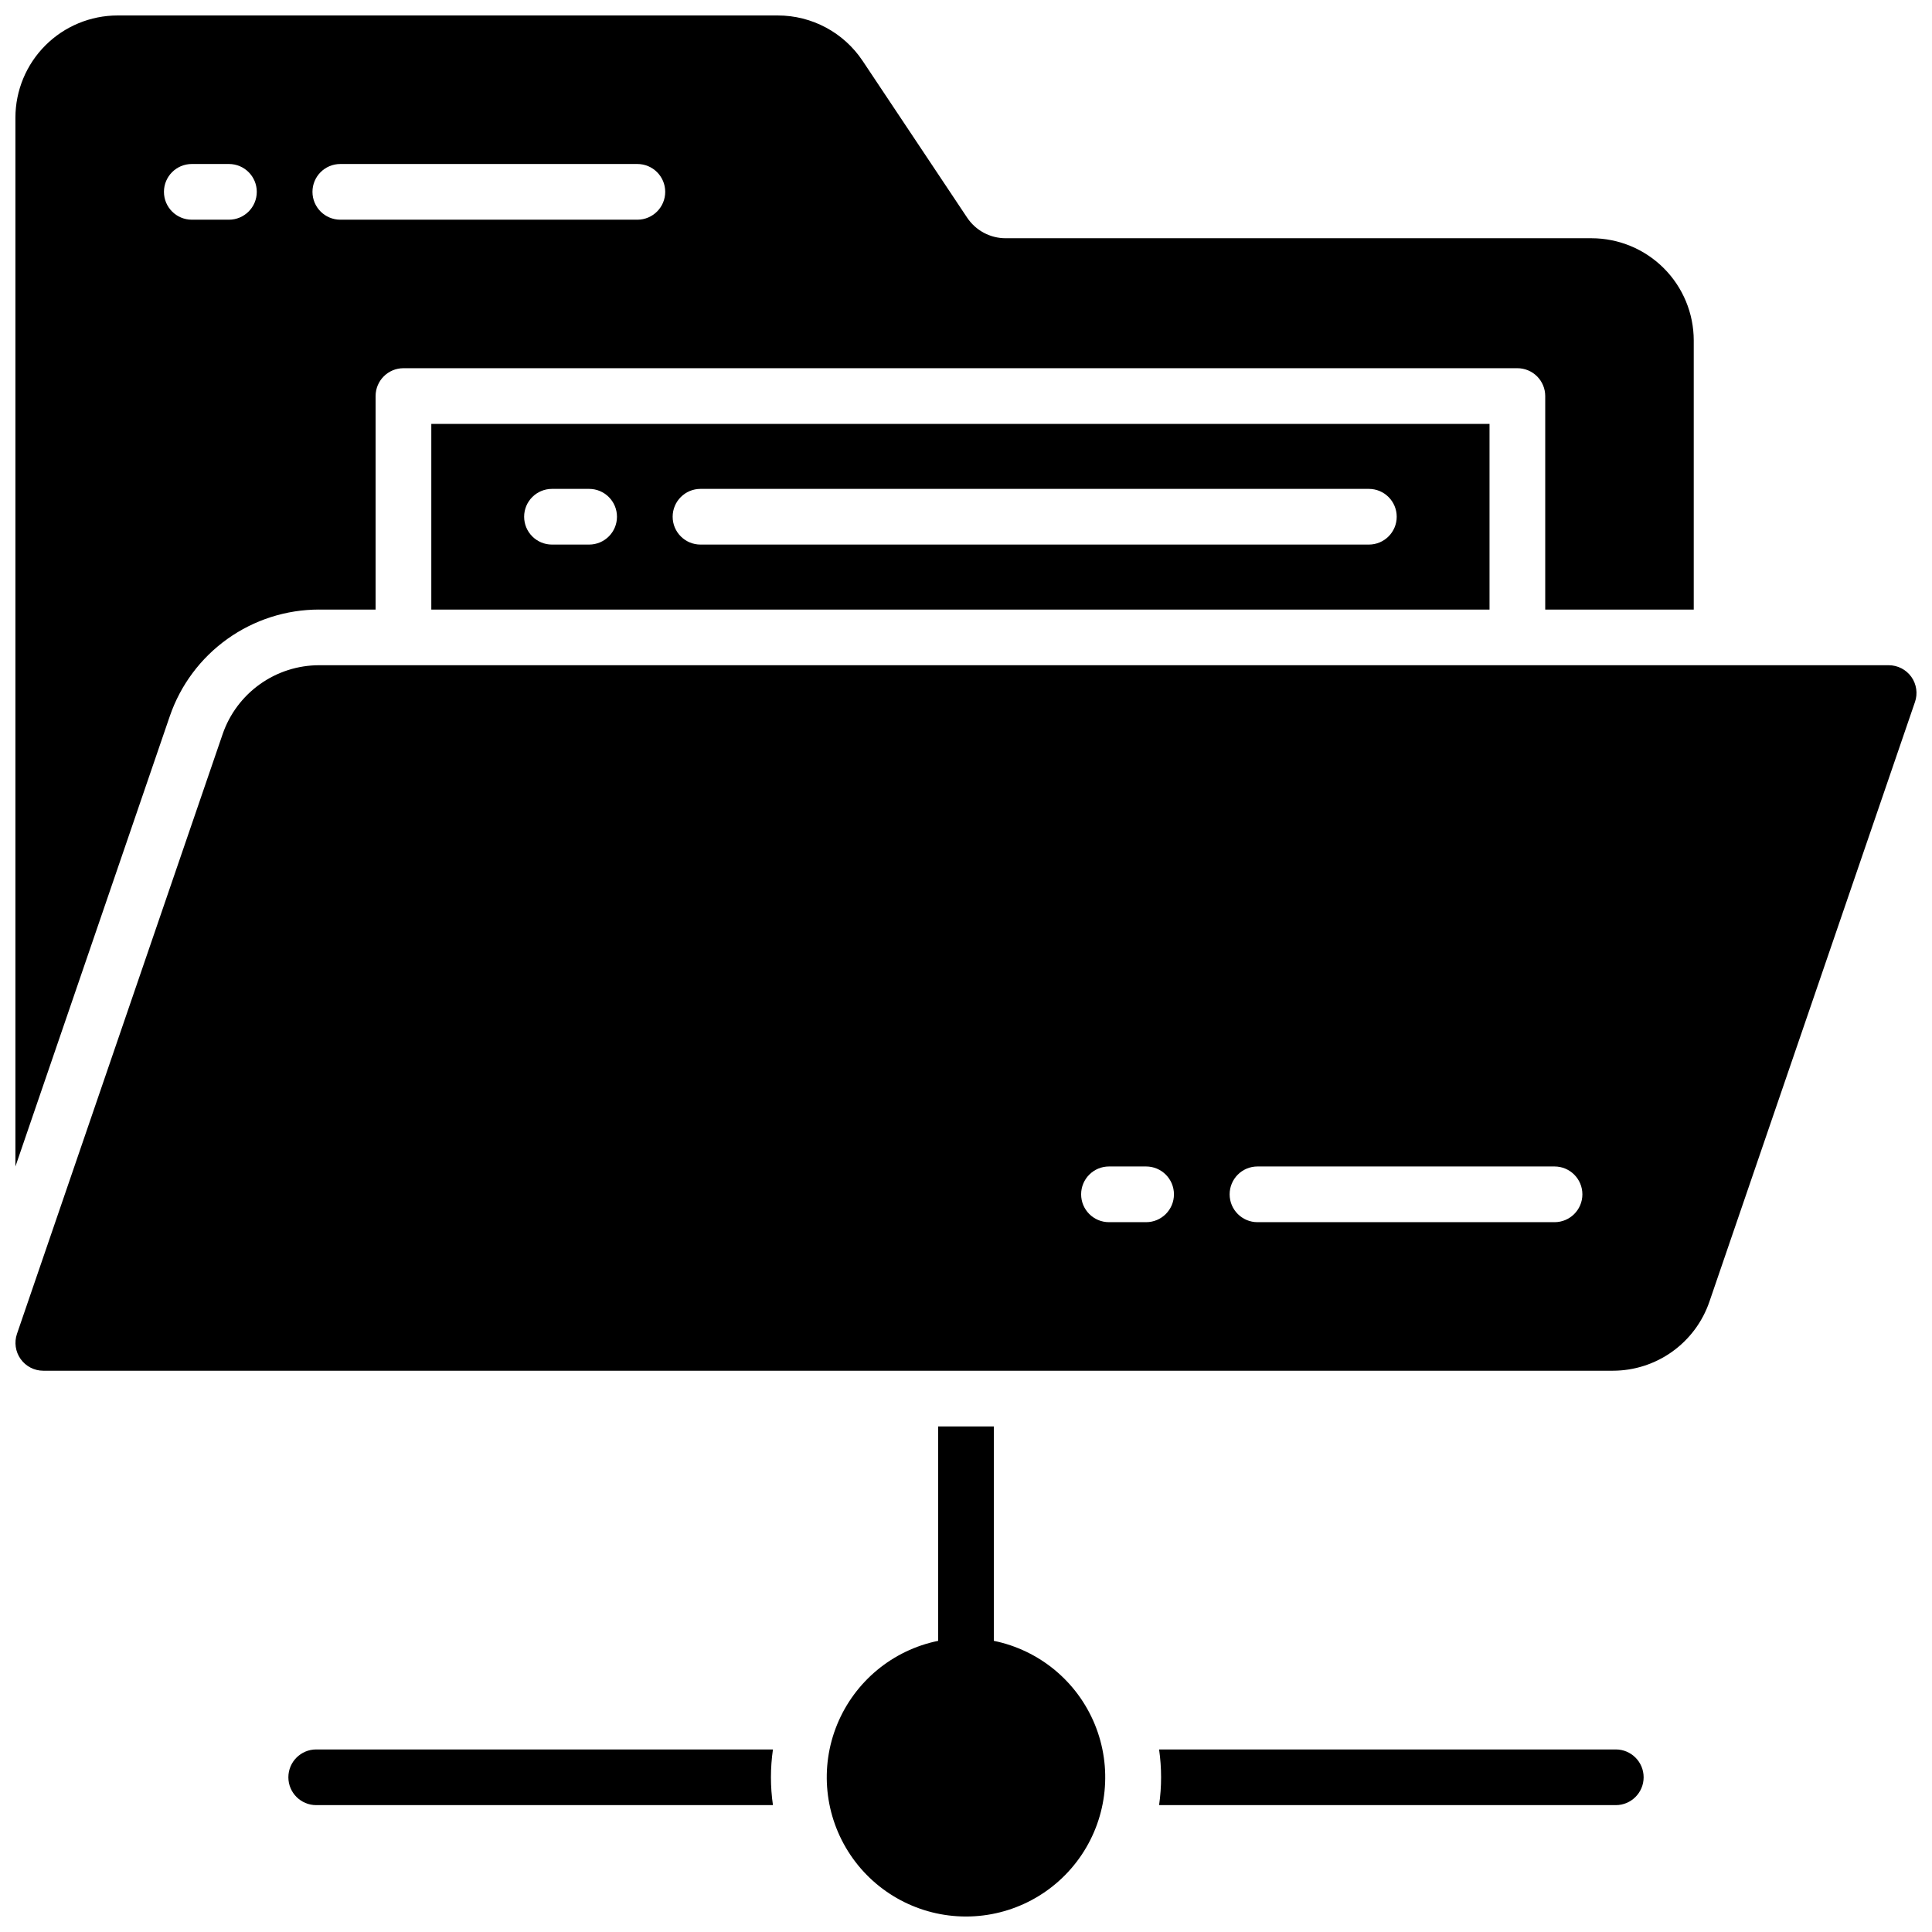 <?xml version="1.0" encoding="UTF-8"?>
<!-- Uploaded to: ICON Repo, www.iconrepo.com, Generator: ICON Repo Mixer Tools -->
<svg width="800px" height="800px" version="1.1" viewBox="144 144 512 512" xmlns="http://www.w3.org/2000/svg">
 <defs>
  <clipPath id="c">
   <path d="m363 522h74v129.9h-74z"/>
  </clipPath>
  <clipPath id="b">
   <path d="m148.09 148.09h444.91v305.91h-444.91z"/>
  </clipPath>
  <clipPath id="a">
   <path d="m148.09 320h503.81v188h-503.81z"/>
  </clipPath>
 </defs>
 <g clip-path="url(#c)">
  <path d="m407.38 578.84v-56.824h-14.762v56.828-0.004c-12.051 2.461-22.086 10.766-26.758 22.148-4.668 11.383-3.359 24.34 3.492 34.559 6.852 10.219 18.344 16.348 30.648 16.348 12.301 0 23.793-6.129 30.645-16.348 6.852-10.219 8.16-23.176 3.492-34.559-4.668-11.383-14.703-19.688-26.758-22.148z"/>
 </g>
 <path d="m572.2 607.62h-121.03c0.707 4.894 0.707 9.863 0 14.758h121.03c4.074 0 7.379-3.305 7.379-7.379 0-4.078-3.305-7.379-7.379-7.379z"/>
 <path d="m227.8 607.62c-4.074 0-7.379 3.301-7.379 7.379 0 4.074 3.305 7.379 7.379 7.379h121.04c-0.711-4.894-0.711-9.863 0-14.758z"/>
 <g clip-path="url(#b)">
  <path d="m228.57 305.54h14.969v-56.582c0-4.074 3.305-7.379 7.379-7.379h295.2c1.961 0 3.836 0.777 5.219 2.16 1.387 1.387 2.164 3.262 2.164 5.219v56.582h39.359v-71.34c-0.012-7.176-2.863-14.051-7.938-19.125-5.074-5.07-11.949-7.926-19.121-7.938h-155.28c-4.113 0.004-7.957-2.051-10.234-5.481l-27.668-41.504c-5.012-7.535-13.465-12.062-22.516-12.055h-174.96c-7.172 0.012-14.051 2.863-19.121 7.938-5.074 5.07-7.926 11.949-7.938 19.121v277.98l40.914-119.34c2.828-8.246 8.164-15.402 15.258-20.469 7.094-5.066 15.594-7.789 24.309-7.789zm5.621-118.08h78.719c4.074 0 7.379 3.305 7.379 7.379 0 4.078-3.305 7.383-7.379 7.383h-78.719c-4.078 0-7.383-3.305-7.383-7.383 0-4.074 3.305-7.379 7.383-7.379zm-39.359 0h9.84c4.074 0 7.379 3.305 7.379 7.379 0 4.078-3.305 7.383-7.379 7.383h-9.844c-4.074 0-7.379-3.305-7.379-7.383 0-4.074 3.305-7.379 7.379-7.379z"/>
 </g>
 <path d="m538.74 305.54v-49.199h-280.44v49.199zm-209.1-31.98h177.12c4.078 0 7.383 3.305 7.383 7.379 0 4.078-3.305 7.379-7.383 7.379h-177.12c-4.074 0-7.379-3.301-7.379-7.379 0-4.074 3.305-7.379 7.379-7.379zm-39.359 0h9.84c4.078 0 7.383 3.305 7.383 7.379 0 4.078-3.305 7.379-7.383 7.379h-9.84c-4.074 0-7.379-3.301-7.379-7.379 0-4.074 3.305-7.379 7.379-7.379z"/>
 <g clip-path="url(#a)">
  <path d="m650.53 323.38c-1.387-1.938-3.621-3.09-6.004-3.09h-415.95c-5.637 0.004-11.133 1.77-15.719 5.047-4.586 3.277-8.035 7.906-9.863 13.238l-54.496 158.91c-0.77 2.254-0.406 4.742 0.977 6.68 1.383 1.938 3.617 3.09 6 3.09h415.95c5.637-0.004 11.133-1.766 15.719-5.043 4.586-3.281 8.035-7.906 9.863-13.238l54.473-158.91h0.004c0.781-2.25 0.426-4.742-0.953-6.684zm-202.8 144.51h-9.84c-4.074 0-7.379-3.305-7.379-7.379 0-4.078 3.305-7.383 7.379-7.383h9.84c4.074 0 7.379 3.305 7.379 7.383 0 4.074-3.305 7.379-7.379 7.379zm108.24 0h-78.723c-4.074 0-7.379-3.305-7.379-7.379 0-4.078 3.305-7.383 7.379-7.383h78.723c4.074 0 7.379 3.305 7.379 7.383 0 4.074-3.305 7.379-7.379 7.379z"/>
 </g>
</svg>